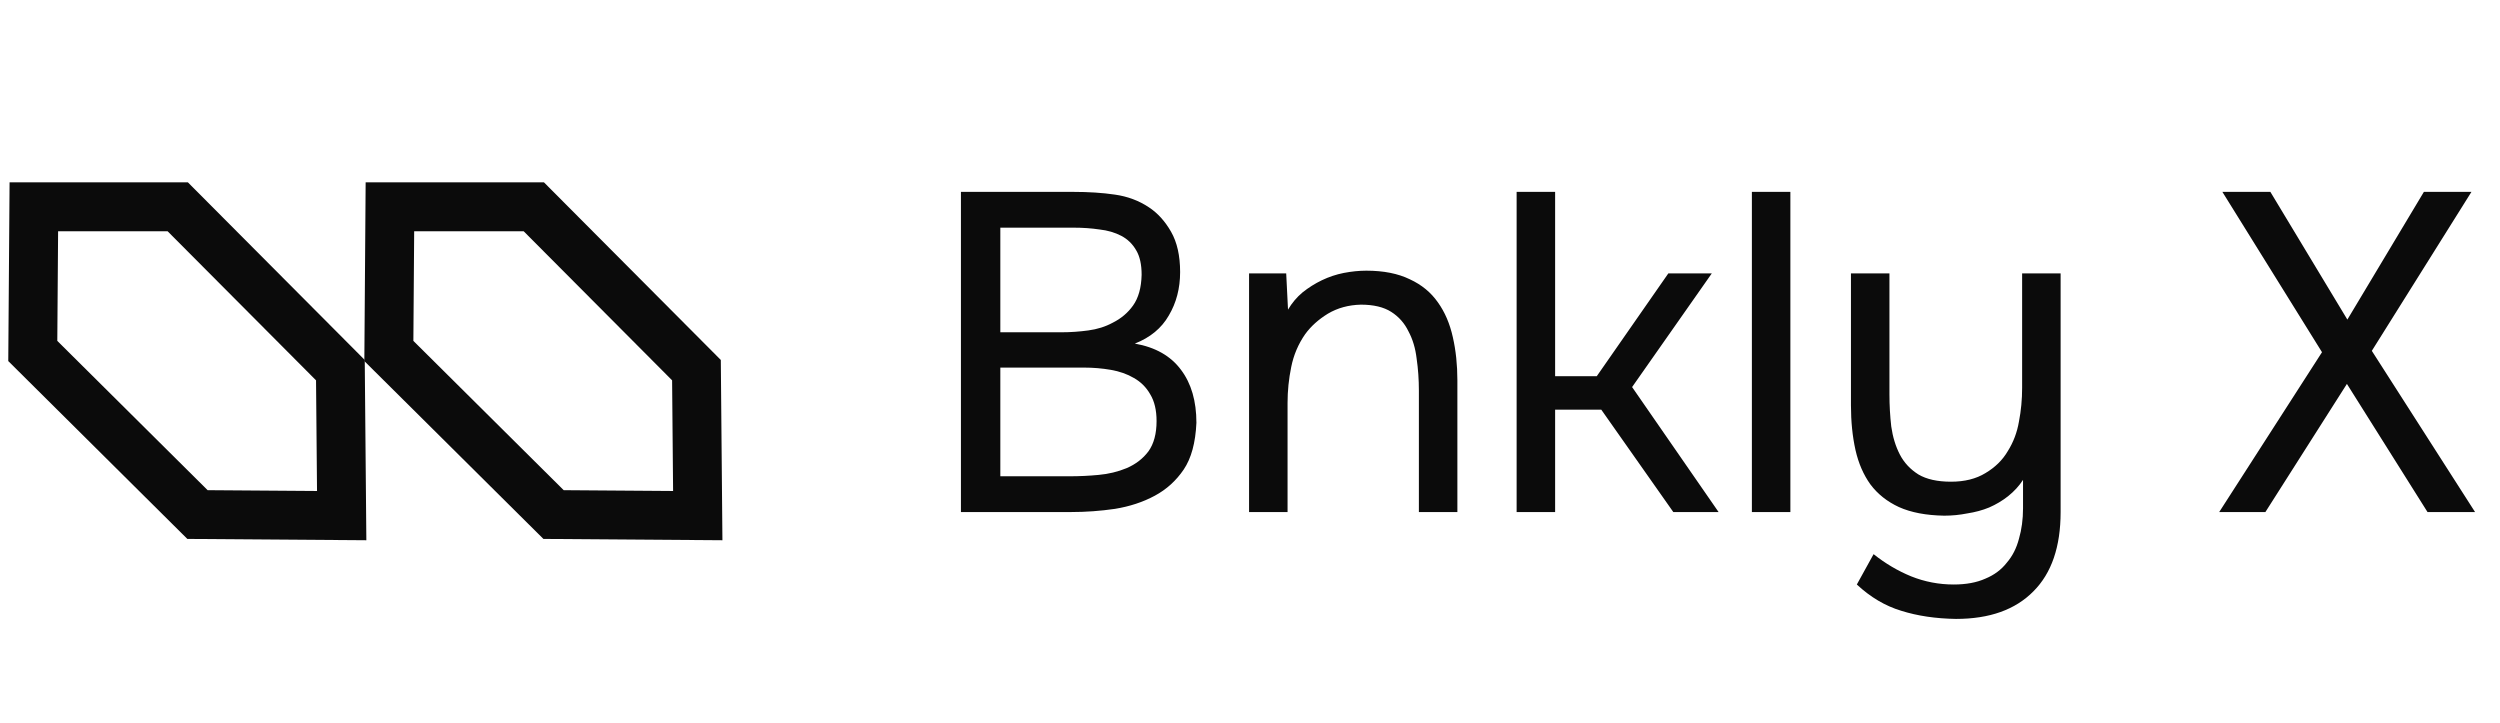 <svg width="166" height="48" viewBox="0 0 166 48" fill="none" xmlns="http://www.w3.org/2000/svg">
<path d="M2.247 13.731L11.802 13.731L22.602 24.578L22.688 34.237L13.113 34.166L2.177 23.305L2.247 13.731Z" stroke="#0B0B0B" stroke-width="3.246"/>
<path d="M25.89 13.731L35.445 13.731L46.245 24.578L46.331 34.237L36.756 34.166L25.82 23.305L25.89 13.731Z" stroke="#0B0B0B" stroke-width="3.246"/>
<path d="M63.806 12.741H71.263C72.286 12.741 73.208 12.801 74.03 12.922C74.872 13.042 75.624 13.323 76.285 13.764C76.866 14.145 77.357 14.686 77.758 15.387C78.159 16.089 78.36 16.981 78.36 18.064C78.36 19.146 78.109 20.108 77.608 20.95C77.127 21.792 76.375 22.413 75.353 22.814C76.716 23.055 77.738 23.636 78.42 24.558C79.101 25.46 79.442 26.633 79.442 28.076C79.382 29.399 79.101 30.432 78.6 31.174C78.099 31.915 77.458 32.497 76.676 32.917C75.894 33.339 75.012 33.629 74.03 33.789C73.068 33.93 72.095 34 71.113 34H63.806V12.741ZM66.422 15.117V22.063H70.512C71.073 22.063 71.654 22.023 72.256 21.942C72.857 21.862 73.398 21.692 73.879 21.431C74.441 21.151 74.892 20.77 75.233 20.289C75.593 19.787 75.784 19.106 75.804 18.244C75.804 17.562 75.684 17.021 75.443 16.62C75.203 16.199 74.872 15.879 74.451 15.658C74.03 15.438 73.549 15.297 73.007 15.237C72.466 15.157 71.895 15.117 71.293 15.117H66.422ZM71.023 31.625C71.664 31.625 72.306 31.595 72.947 31.534C73.609 31.474 74.23 31.324 74.812 31.083C75.413 30.823 75.894 30.452 76.255 29.971C76.616 29.47 76.796 28.798 76.796 27.956C76.796 27.235 76.656 26.643 76.375 26.182C76.115 25.721 75.754 25.36 75.293 25.1C74.852 24.839 74.341 24.659 73.759 24.558C73.178 24.458 72.587 24.408 71.985 24.408H66.422V31.625H71.023ZM82.938 34V18.154H85.404L85.524 20.559C85.785 20.118 86.106 19.737 86.487 19.417C86.888 19.096 87.319 18.825 87.779 18.605C88.241 18.384 88.722 18.224 89.223 18.124C89.744 18.023 90.245 17.973 90.726 17.973C91.869 17.973 92.831 18.164 93.613 18.545C94.395 18.905 95.016 19.417 95.477 20.078C95.938 20.72 96.269 21.491 96.469 22.393C96.67 23.275 96.77 24.228 96.77 25.25V34H94.214V25.942C94.214 25.2 94.164 24.488 94.064 23.807C93.984 23.125 93.803 22.524 93.523 22.003C93.262 21.461 92.881 21.03 92.38 20.71C91.879 20.389 91.207 20.229 90.365 20.229C89.544 20.248 88.812 20.449 88.17 20.83C87.549 21.211 87.048 21.662 86.667 22.183C86.206 22.844 85.895 23.576 85.735 24.378C85.575 25.16 85.494 25.952 85.494 26.753V34H82.938ZM100.704 34V12.741H103.26V24.979H106.026L110.777 18.154H113.663L108.371 25.701L114.114 34H111.108L106.327 27.204H103.26V34H100.704ZM116.325 34V12.741H118.881V34H116.325ZM136.825 18.154V34C136.825 36.305 136.224 38.059 135.021 39.262C133.818 40.485 132.104 41.096 129.879 41.096C128.536 41.076 127.323 40.896 126.241 40.555C125.178 40.234 124.196 39.653 123.294 38.811L124.406 36.796C125.188 37.418 126.02 37.909 126.902 38.27C127.804 38.631 128.746 38.811 129.729 38.811C130.551 38.811 131.252 38.681 131.833 38.42C132.415 38.18 132.886 37.829 133.247 37.368C133.628 36.927 133.898 36.395 134.059 35.774C134.239 35.153 134.329 34.481 134.329 33.759V31.865C134.069 32.266 133.738 32.627 133.337 32.948C132.956 33.248 132.535 33.499 132.074 33.699C131.633 33.88 131.152 34.01 130.631 34.09C130.13 34.19 129.618 34.241 129.097 34.241C127.894 34.221 126.892 34.03 126.09 33.669C125.309 33.308 124.677 32.807 124.196 32.166C123.735 31.524 123.404 30.763 123.204 29.881C123.003 28.979 122.903 27.986 122.903 26.904V18.154H125.459V26.182C125.459 26.904 125.499 27.615 125.579 28.317C125.679 29.019 125.87 29.64 126.15 30.181C126.431 30.723 126.842 31.163 127.383 31.504C127.925 31.825 128.646 31.985 129.548 31.985C130.45 31.985 131.212 31.795 131.833 31.414C132.475 31.033 132.966 30.552 133.307 29.971C133.688 29.369 133.938 28.708 134.059 27.986C134.199 27.265 134.269 26.523 134.269 25.761V18.154H136.825ZM160.946 12.741H164.104L157.489 23.296L164.344 34H161.187L155.835 25.491L150.422 34H147.355L154.181 23.386L147.566 12.741H150.753L155.865 21.221L160.946 12.741Z" fill="#0B0B0B"/>
</svg>
